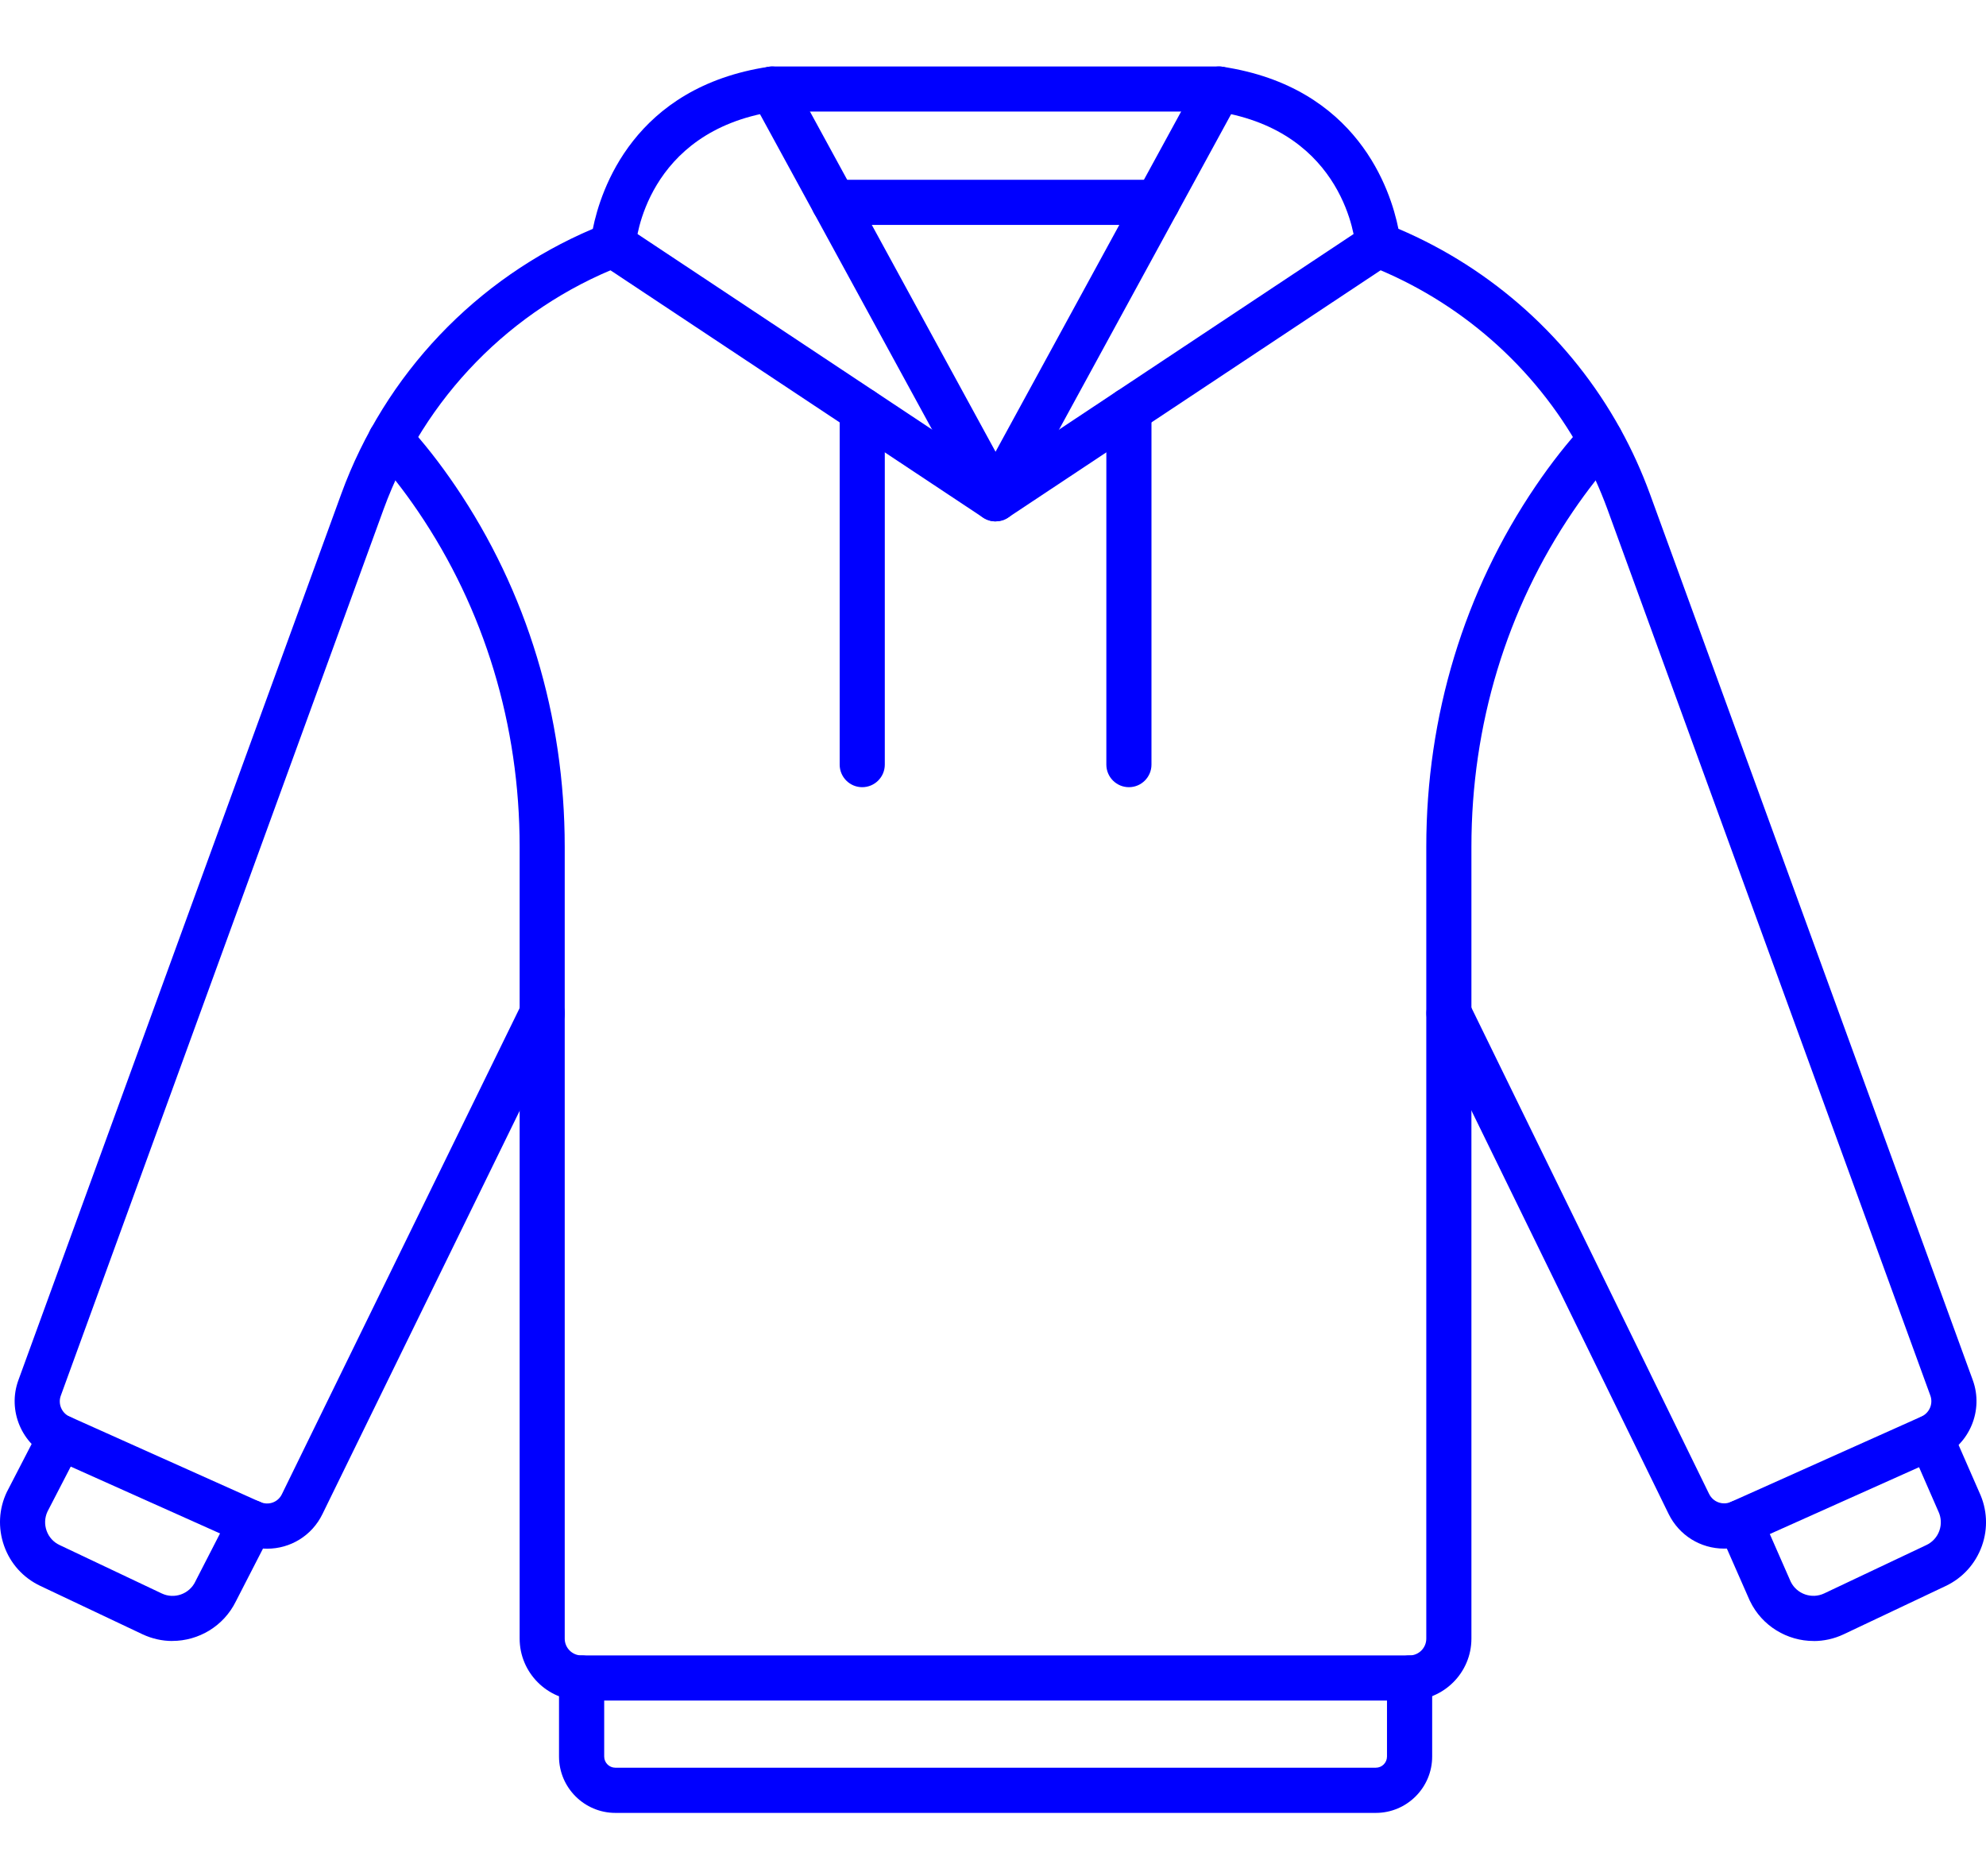 <svg xmlns="http://www.w3.org/2000/svg" id="a" viewBox="0 0 424.65 401"><defs><style>.b{fill:blue;}</style></defs><path class="b" d="M36.86,350.8c-2.16,0-4.33-.47-6.4-1.44l-21.85-10.34c-3.65-1.73-6.4-4.77-7.74-8.58-1.34-3.81-1.13-7.9.61-11.53.02-.04.03-.09.07-.13l7.1-13.74c1.22-2.37,4.14-3.29,6.5-2.07,2.37,1.22,3.29,4.13,2.07,6.5l-7.07,13.67c-.6,1.29-.66,2.74-.19,4.08.48,1.36,1.47,2.46,2.78,3.07l21.85,10.35c2.67,1.27,5.9.13,7.18-2.55.02-.04.04-.08.06-.13l7.55-14.69c1.21-2.37,4.13-3.3,6.49-2.09,2.38,1.22,3.3,4.13,2.09,6.5l-7.52,14.64c-2.62,5.34-8,8.47-13.59,8.47Z"></path><path class="b" d="M387.79,350.8c-5.61,0-11.02-3.16-13.61-8.55-.02-.05-.05-.09-.07-.14l-6.46-14.68c-1.07-2.44.04-5.29,2.47-6.36,2.44-1.07,5.29.03,6.37,2.47l6.41,14.6c1.3,2.63,4.49,3.75,7.15,2.49l21.85-10.34c1.31-.62,2.3-1.71,2.78-3.07.48-1.36.4-2.82-.22-4.14-.02-.05-.05-.1-.07-.15l-6-13.73c-1.07-2.44.05-5.29,2.49-6.35,2.44-1.07,5.29.05,6.35,2.49l5.98,13.66c1.7,3.62,1.91,7.69.57,11.46-1.36,3.81-4.1,6.85-7.74,8.58l-21.85,10.34c-2.06.97-4.24,1.43-6.4,1.43Z"></path><path class="b" d="M301.4,363.53H124.35c-7.3,0-13.24-5.95-13.24-13.25v-169.27c0-26-7.52-50.8-21.74-71.71-3.09-4.54-6.25-8.57-9.41-11.97-1.82-1.96-1.7-5.02.26-6.83,1.96-1.81,5.01-1.7,6.82.26,3.49,3.76,6.95,8.17,10.31,13.11,15.31,22.52,23.4,49.19,23.4,77.14v169.29c0,1.98,1.61,3.59,3.59,3.59h177.04c1.98,0,3.59-1.61,3.59-3.59v-169.29c0-27.95,8.1-54.62,23.41-77.14,3.35-4.94,6.83-9.34,10.3-13.1,1.82-1.95,4.86-2.07,6.82-.26,1.95,1.82,2.07,4.86.26,6.82-3.15,3.41-6.32,7.43-9.41,11.97-14.22,20.9-21.73,45.7-21.73,71.71v169.28c0,7.29-5.94,13.22-13.25,13.22Z"></path><path class="b" d="M294.18,387.55h-162.6c-6.64,0-12.05-5.41-12.05-12.05v-16.79c0-2.66,2.16-4.82,4.83-4.82s4.83,2.16,4.83,4.82v16.79c0,1.32,1.07,2.39,2.39,2.39h162.6c1.32,0,2.39-1.07,2.39-2.39v-16.79c0-2.66,2.16-4.82,4.83-4.82s4.83,2.16,4.83,4.82v16.79c0,6.65-5.41,12.05-12.05,12.05Z"></path><path class="b" d="M57.14,331.07c-1.82,0-3.67-.38-5.45-1.18l-40.61-18.18c-.06-.02-.1-.05-.16-.07-6.28-2.82-9.36-10.12-6.99-16.59L72.98,105.56c9.32-25.55,28.83-46.05,53.78-56.64,1.66-8.25,8.74-30.31,37.62-34.65.24-.04.47-.06.71-.06h95.59c.24,0,.48.02.71.06,28.88,4.33,35.96,26.39,37.62,34.64,20.11,8.54,36.91,23.66,47.47,42.81,2.45,4.43,4.56,9.09,6.3,13.84l69.05,189.49c2.34,6.45-.69,13.68-6.89,16.54-.08.04-.15.08-.24.1l-40.64,18.2c-1.7.77-3.51,1.16-5.4,1.16-5.08,0-9.62-2.84-11.87-7.4l-51.3-104.93c-1.17-2.4-.18-5.28,2.21-6.46,2.39-1.17,5.28-.18,6.46,2.21l51.29,104.91c.61,1.23,1.84,2,3.21,2,.51,0,.99-.11,1.44-.31l40.7-18.23s.03-.02.06-.03c1.7-.77,2.53-2.73,1.89-4.48l-69.05-189.48c-1.57-4.29-3.48-8.48-5.68-12.48-9.93-18-25.96-32.03-45.13-39.54-1.74-.68-2.94-2.3-3.06-4.17-.08-.99-2.19-24.5-29.54-28.81h-94.85c-27.36,4.3-29.46,27.83-29.54,28.84-.15,1.84-1.34,3.48-3.06,4.15-23.61,9.22-42.12,28.19-50.81,52L13,298.36c-.63,1.72.16,3.65,1.79,4.43.04.02.08.03.12.05l40.73,18.25c1.77.79,3.81.06,4.64-1.68l51.32-104.92c1.17-2.39,4.06-3.39,6.46-2.21,2.39,1.17,3.39,4.06,2.21,6.46l-51.32,104.92c-2.27,4.68-6.92,7.41-11.8,7.41Z"></path><path class="b" d="M212.88,111.46c-1.77,0-3.39-.97-4.24-2.51l-47.8-87.59c-1.27-2.34-.41-5.27,1.93-6.55,2.34-1.27,5.27-.41,6.54,1.93l43.56,79.83,43.56-79.83c1.27-2.34,4.21-3.21,6.55-1.93s3.2,4.21,1.92,6.55l-47.79,87.59c-.83,1.55-2.46,2.51-4.22,2.51Z"></path><path class="b" d="M247.45,48.08h-69.17c-2.66,0-4.82-2.16-4.82-4.82s2.16-4.83,4.82-4.83h69.17c2.66,0,4.83,2.16,4.83,4.83s-2.16,4.82-4.83,4.82Z"></path><path class="b" d="M212.88,111.46c-.93,0-1.86-.27-2.66-.8l-81.79-54.27c-2.22-1.47-2.82-4.47-1.35-6.69,1.47-2.23,4.47-2.83,6.69-1.36l79.11,52.5,79.11-52.51c2.22-1.47,5.22-.87,6.69,1.35,1.47,2.22.87,5.22-1.35,6.69l-81.79,54.28c-.81.53-1.73.79-2.66.79Z"></path><path class="b" d="M184.36,168.28c-2.66,0-4.82-2.16-4.82-4.83v-75.74c0-2.66,2.16-4.82,4.82-4.82s4.83,2.16,4.83,4.82v75.74c0,2.66-2.16,4.83-4.83,4.83Z"></path><path class="b" d="M241.39,168.28c-2.66,0-4.83-2.16-4.83-4.83v-75.74c0-2.66,2.16-4.82,4.83-4.82s4.82,2.16,4.82,4.82v75.74c0,2.66-2.16,4.83-4.82,4.83Z"></path></svg>